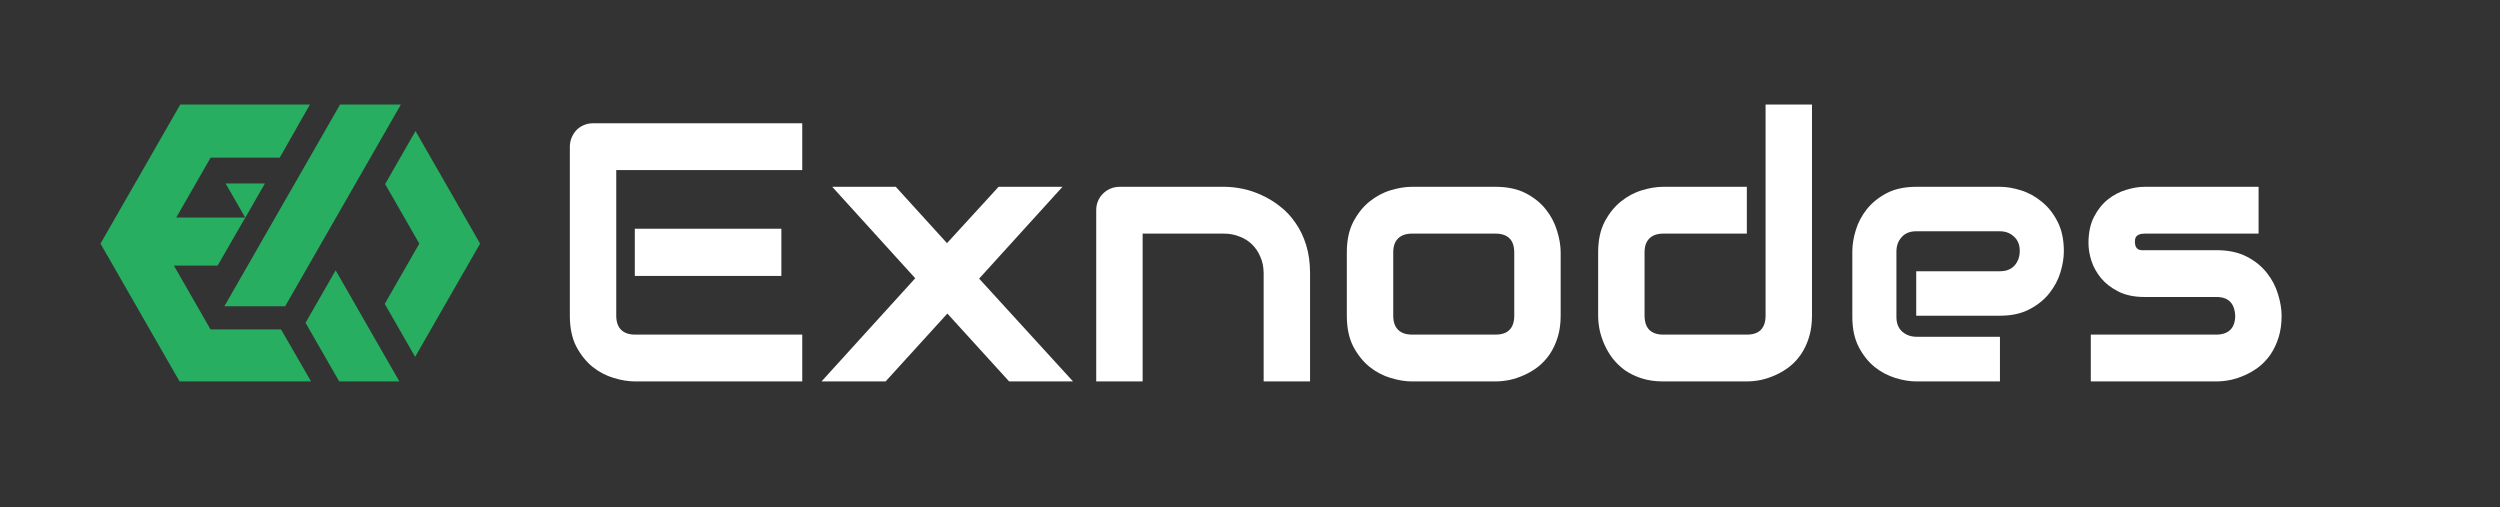 <svg width="808" height="164" viewBox="0 0 808 164" fill="none" xmlns="http://www.w3.org/2000/svg">
<rect x="0" y="0" width="808" height="164" fill="#333333" stroke="none"/>
<path fill-rule="evenodd" clip-rule="evenodd" d="M129.475 33.944L129.475 33.943L129.565 33.786H109.732L109.822 33.943L93.928 61.651L93.924 61.645L84.098 78.776L84.101 78.781L72.513 98.984H92.166L93.928 95.912L93.928 95.913L103.755 78.782L103.754 78.781L119.648 51.074L119.649 51.075L129.475 33.944ZM129.075 123.274H109.623L98.752 104.322L108.478 87.367L129.075 123.274ZM68.041 106.472L56.204 85.835H70.33L79.268 70.356L79.274 70.366L85.624 59.296H72.924L79.243 70.311H56.966L68.071 50.953H90.418L100.161 33.786H77.944H58.265H58.246V33.82L32.48 78.738L58.026 123.274H58.246H78.232H100.524L90.838 106.472H68.041ZM134.173 115.342L124.347 98.212L135.517 78.738L124.473 59.484L134.299 42.353L145.344 61.608L155.17 78.738L145.344 95.868L134.173 115.342Z" fill="#27AE60"/>
<path d="M252.535 89.177H205.172V73.933H252.535V89.177ZM259.285 123.274H205.172C203.095 123.274 200.826 122.905 198.364 122.168C195.903 121.431 193.615 120.229 191.499 118.561C189.422 116.854 187.673 114.662 186.249 111.986C184.865 109.271 184.173 105.954 184.173 102.036V47.459C184.173 46.412 184.365 45.423 184.75 44.492C185.134 43.561 185.653 42.746 186.307 42.048C186.999 41.35 187.807 40.807 188.73 40.419C189.653 40.031 190.653 39.837 191.73 39.837H259.285V54.965H199.172V102.036C199.172 104.014 199.691 105.527 200.73 106.575C201.768 107.622 203.287 108.146 205.287 108.146H259.285V123.274Z" fill="white"/>
<path d="M343.396 60.376L316.455 90.05L346.8 123.274H326.147L306.186 101.338L286.226 123.274H265.515L295.802 89.934L268.976 60.376H289.514L306.071 78.588L322.743 60.376H343.396Z" fill="white"/>
<path d="M423.411 123.274H408.412V88.363C408.412 86.385 408.066 84.62 407.374 83.068C406.72 81.478 405.816 80.12 404.662 78.995C403.508 77.87 402.143 77.017 400.566 76.435C399.028 75.814 397.355 75.504 395.547 75.504H369.299V123.274H354.299V67.882C354.299 66.835 354.492 65.865 354.876 64.973C355.261 64.042 355.799 63.247 356.491 62.587C357.184 61.889 357.991 61.346 358.914 60.958C359.837 60.57 360.818 60.376 361.857 60.376H395.663C397.547 60.376 399.528 60.59 401.605 61.016C403.72 61.443 405.797 62.141 407.835 63.111C409.912 64.042 411.873 65.244 413.72 66.718C415.604 68.153 417.258 69.918 418.681 72.013C420.142 74.069 421.296 76.454 422.142 79.17C422.988 81.885 423.411 84.949 423.411 88.363V123.274Z" fill="white"/>
<path d="M504.408 102.036C504.408 104.635 504.081 106.982 503.427 109.077C502.773 111.132 501.908 112.956 500.831 114.546C499.754 116.097 498.504 117.436 497.081 118.561C495.658 119.647 494.158 120.539 492.581 121.237C491.043 121.935 489.466 122.459 487.851 122.808C486.274 123.118 484.774 123.274 483.351 123.274H456.294C454.218 123.274 451.949 122.905 449.487 122.168C447.026 121.431 444.737 120.229 442.622 118.561C440.545 116.854 438.795 114.662 437.372 111.986C435.988 109.271 435.295 105.954 435.295 102.036V81.555C435.295 77.676 435.988 74.399 437.372 71.722C438.795 69.007 440.545 66.815 442.622 65.147C444.737 63.441 447.026 62.219 449.487 61.482C451.949 60.745 454.218 60.376 456.294 60.376H483.351C487.197 60.376 490.466 61.074 493.158 62.471C495.85 63.867 498.023 65.632 499.677 67.766C501.331 69.86 502.523 72.149 503.254 74.631C504.023 77.114 504.408 79.422 504.408 81.555V102.036ZM489.408 81.672C489.408 79.577 488.889 78.025 487.851 77.017C486.812 76.008 485.312 75.504 483.351 75.504H456.41C454.41 75.504 452.891 76.028 451.852 77.075C450.814 78.084 450.295 79.577 450.295 81.555V102.036C450.295 104.014 450.814 105.527 451.852 106.575C452.891 107.622 454.41 108.146 456.41 108.146H483.351C485.389 108.146 486.908 107.622 487.908 106.575C488.908 105.527 489.408 104.014 489.408 102.036V81.672Z" fill="white"/>
<path d="M585.635 102.036C585.635 104.635 585.308 106.982 584.654 109.077C584 111.132 583.135 112.956 582.058 114.546C580.981 116.097 579.731 117.436 578.308 118.561C576.885 119.647 575.385 120.539 573.808 121.237C572.27 121.935 570.693 122.459 569.078 122.808C567.501 123.118 566.001 123.274 564.578 123.274H537.521C534.945 123.274 532.637 122.944 530.599 122.284C528.56 121.625 526.753 120.752 525.176 119.666C523.637 118.541 522.311 117.261 521.195 115.826C520.118 114.391 519.234 112.897 518.542 111.346C517.849 109.755 517.33 108.165 516.984 106.575C516.676 104.945 516.522 103.433 516.522 102.036V81.555C516.522 77.676 517.215 74.399 518.599 71.722C520.022 69.007 521.772 66.815 523.849 65.147C525.964 63.441 528.253 62.219 530.714 61.482C533.175 60.745 535.445 60.376 537.521 60.376H564.578V75.504H537.637C535.637 75.504 534.118 76.028 533.079 77.075C532.041 78.084 531.522 79.577 531.522 81.555V101.92C531.522 103.976 532.022 105.527 533.022 106.575C534.06 107.622 535.56 108.146 537.521 108.146H564.578C566.616 108.146 568.135 107.622 569.135 106.575C570.135 105.527 570.635 104.014 570.635 102.036V33.786H585.635V102.036Z" fill="white"/>
<path d="M667.035 81.206C667.035 83.301 666.669 85.57 665.938 88.014C665.208 90.419 664.015 92.668 662.362 94.763C660.746 96.819 658.612 98.545 655.958 99.942C653.343 101.338 650.151 102.036 646.382 102.036H619.325V87.665H646.382C648.42 87.665 649.997 87.044 651.112 85.803C652.228 84.523 652.785 82.952 652.785 81.09C652.785 79.112 652.151 77.56 650.881 76.435C649.651 75.31 648.151 74.748 646.382 74.748H619.325C617.287 74.748 615.71 75.388 614.595 76.668C613.479 77.909 612.922 79.461 612.922 81.323V102.444C612.922 104.461 613.537 106.032 614.768 107.156C616.037 108.281 617.595 108.844 619.441 108.844H646.382V123.274H619.325C617.248 123.274 614.999 122.905 612.576 122.168C610.191 121.431 607.96 120.248 605.884 118.619C603.845 116.951 602.134 114.798 600.749 112.16C599.365 109.484 598.672 106.245 598.672 102.444V81.206C598.672 79.112 599.038 76.862 599.768 74.457C600.499 72.013 601.672 69.763 603.288 67.707C604.941 65.613 607.076 63.867 609.691 62.471C612.345 61.074 615.556 60.376 619.325 60.376H646.382C648.458 60.376 650.689 60.745 653.074 61.482C655.497 62.219 657.727 63.421 659.766 65.089C661.842 66.718 663.573 68.871 664.958 71.548C666.342 74.185 667.035 77.405 667.035 81.206Z" fill="white"/>
<path d="M737.416 102.036C737.416 104.635 737.089 106.982 736.435 109.077C735.781 111.132 734.916 112.956 733.839 114.546C732.762 116.097 731.512 117.436 730.089 118.561C728.666 119.647 727.166 120.539 725.589 121.237C724.051 121.935 722.474 122.459 720.859 122.808C719.282 123.118 717.782 123.274 716.359 123.274H675.746V108.146H716.244C718.282 108.146 719.82 107.622 720.859 106.575C721.897 105.527 722.417 104.014 722.417 102.036C722.224 98.002 720.205 95.985 716.359 95.985H693.11C689.803 95.985 686.995 95.403 684.688 94.24C682.38 93.076 680.495 91.621 679.034 89.876C677.611 88.13 676.573 86.249 675.919 84.232C675.303 82.215 674.996 80.333 674.996 78.588C674.996 75.213 675.592 72.382 676.784 70.093C677.976 67.766 679.476 65.884 681.284 64.449C683.091 63.014 685.053 61.986 687.168 61.365C689.283 60.706 691.264 60.376 693.11 60.376H729.974V75.504H693.226C692.456 75.504 691.841 75.601 691.38 75.795C690.956 75.95 690.63 76.183 690.399 76.493C690.207 76.765 690.091 77.075 690.053 77.424C690.014 77.734 689.995 78.045 689.995 78.355C690.033 78.976 690.149 79.461 690.341 79.81C690.533 80.159 690.764 80.411 691.033 80.566C691.341 80.721 691.668 80.818 692.014 80.857C692.399 80.857 692.764 80.857 693.11 80.857H716.359C720.205 80.857 723.474 81.555 726.166 82.952C728.859 84.348 731.031 86.113 732.685 88.246C734.339 90.341 735.531 92.63 736.262 95.112C737.031 97.595 737.416 99.903 737.416 102.036Z" fill="white"/>
</svg>
